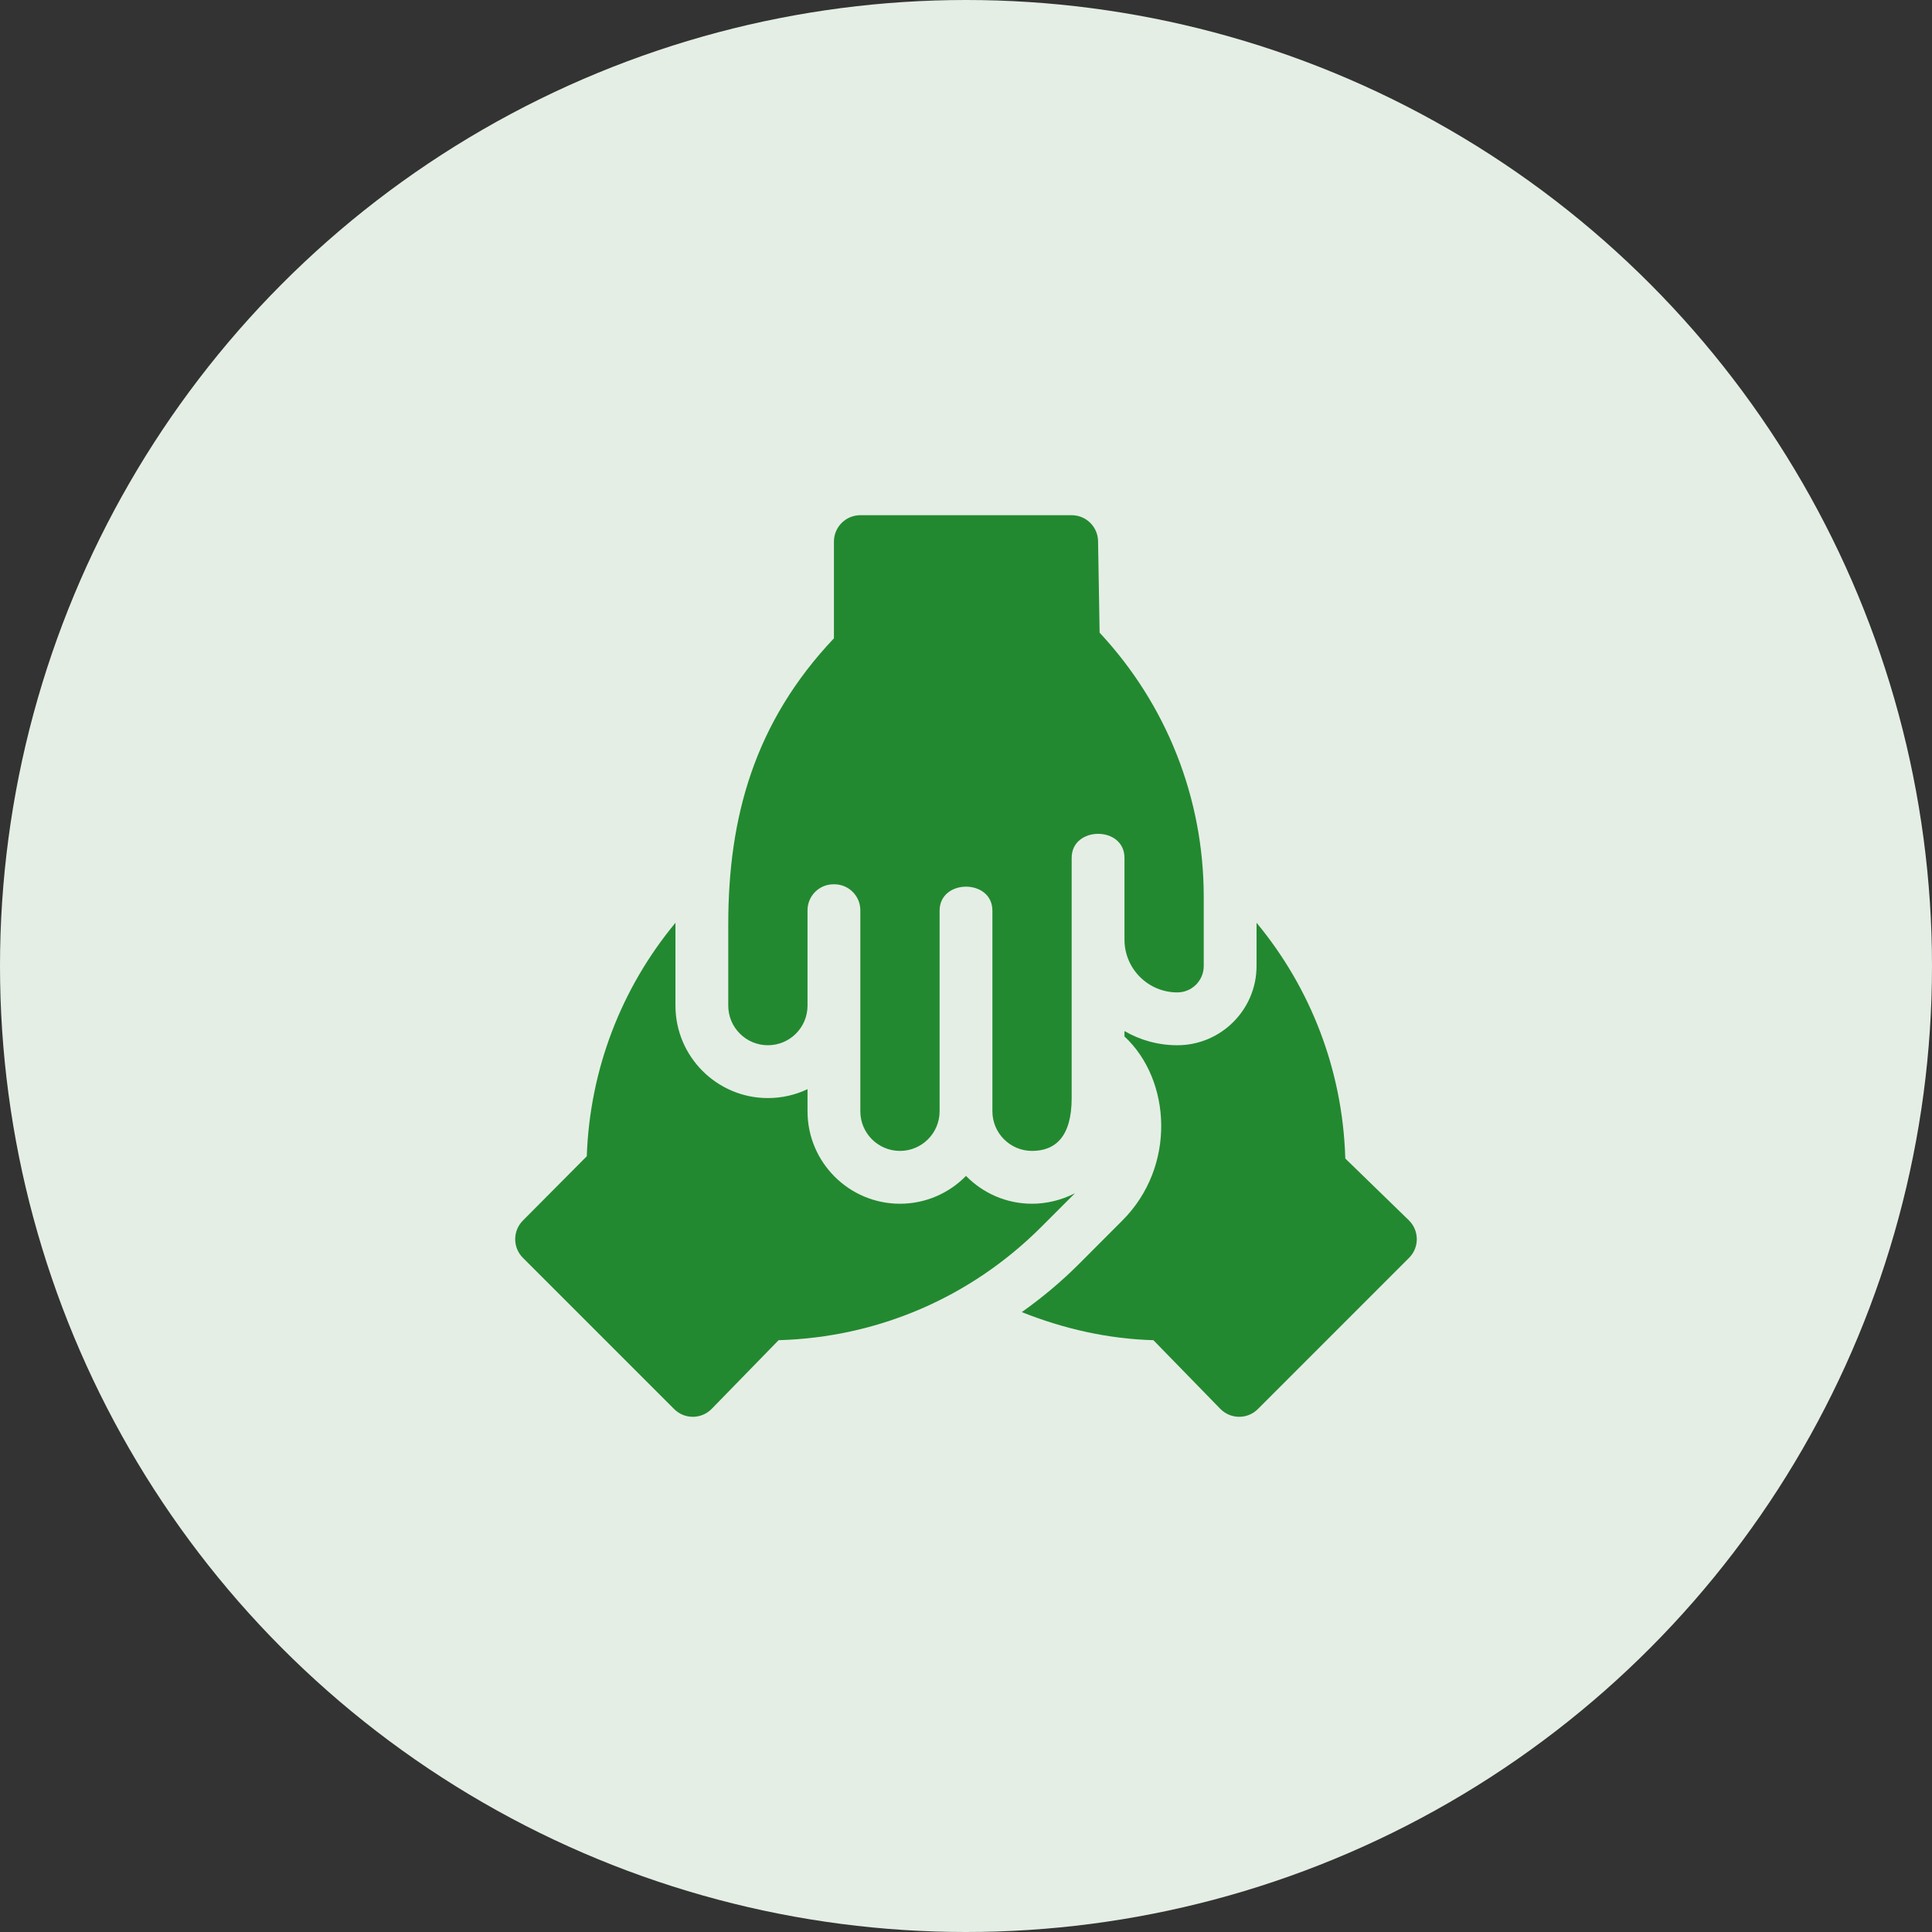 <?xml version="1.0" encoding="UTF-8"?>
<svg width="75px" height="75px" viewBox="0 0 75 75" version="1.1" xmlns="http://www.w3.org/2000/svg" xmlns:xlink="http://www.w3.org/1999/xlink">
    <rect x="0" y="0" width="75" height="75" fill="#333333" stroke="none"/>
    <title>Group 29</title>
    <g id="Homepage" stroke="none" stroke-width="1" fill="none" fill-rule="evenodd">
        <g id="Group-29">
            <circle id="Oval-Copy-3" fill="#E4EEE5" cx="37.5" cy="37.5" r="37.5"></circle>
            <g id="cohesion" transform="translate(20, 20)" fill="#238930" fill-rule="nonzero">
                <path d="M34.7,27.38 L32.224,24.973 L32.221,24.886 C32.106,21.542 30.894,18.373 28.779,15.822 L28.779,17.5 C28.779,19.196 27.399,20.576 25.703,20.576 C24.957,20.576 24.256,20.376 23.652,20.025 L23.652,20.235 C25.469,21.924 25.666,25.285 23.57,27.38 L21.873,29.08 C21.186,29.766 20.445,30.383 19.665,30.936 C21.29,31.583 23.007,31.976 24.775,32.026 L27.38,34.7 C27.581,34.9 27.843,35 28.105,35 C28.368,35 28.63,34.9 28.83,34.7 L34.699,28.83 C35.1,28.43 35.1,27.781 34.7,27.38 L34.7,27.38 Z" id="Path"></path>
                <path d="M21.729,26.322 C21.196,26.595 20.617,26.729 20.063,26.729 C19.06,26.729 18.152,26.315 17.5,25.649 C16.848,26.315 15.94,26.729 14.937,26.729 C12.958,26.729 11.348,25.118 11.348,23.14 L11.348,22.281 C10.881,22.503 10.359,22.627 9.81,22.627 C7.831,22.627 6.221,21.017 6.221,19.038 L6.221,15.885 C6.221,15.863 6.223,15.842 6.223,15.82 C4.107,18.371 2.894,21.541 2.779,24.886 L0.3,27.38 C-0.1,27.781 -0.1,28.43 0.3,28.83 L6.17,34.7 C6.57,35.1 7.219,35.1 7.62,34.7 L10.225,32.026 C14.077,31.917 17.684,30.367 20.422,27.63 L21.729,26.322 Z" id="Path"></path>
                <path d="M9.81,20.576 C10.659,20.576 11.348,19.888 11.348,19.038 L11.348,15.337 C11.348,14.78 11.799,14.328 12.357,14.328 L12.389,14.328 C12.947,14.328 13.398,14.78 13.398,15.337 L13.398,23.14 C13.398,23.989 14.087,24.678 14.937,24.678 C15.786,24.678 16.475,23.989 16.475,23.14 L16.475,15.353 C16.475,14.112 18.525,14.107 18.525,15.353 L18.525,23.14 C18.525,23.989 19.214,24.678 20.063,24.678 C20.97,24.678 21.602,24.126 21.602,22.627 C21.602,19.089 21.602,16.592 21.602,13.302 C21.602,12.061 23.652,12.056 23.652,13.302 L23.652,16.475 C23.652,17.607 24.57,18.525 25.703,18.525 C26.27,18.525 26.729,18.067 26.729,17.5 L26.729,14.816 C26.729,10.996 25.294,7.355 22.687,4.561 L22.627,1.025 C22.627,0.459 22.168,0 21.602,0 L13.398,0 C12.832,0 12.373,0.459 12.373,1.025 L12.373,4.779 C9.285,8.045 8.271,11.726 8.271,15.885 L8.271,19.038 C8.271,19.888 8.96,20.576 9.81,20.576 L9.81,20.576 Z" id="Path"></path>
            </g>
        </g>
    </g>
</svg>